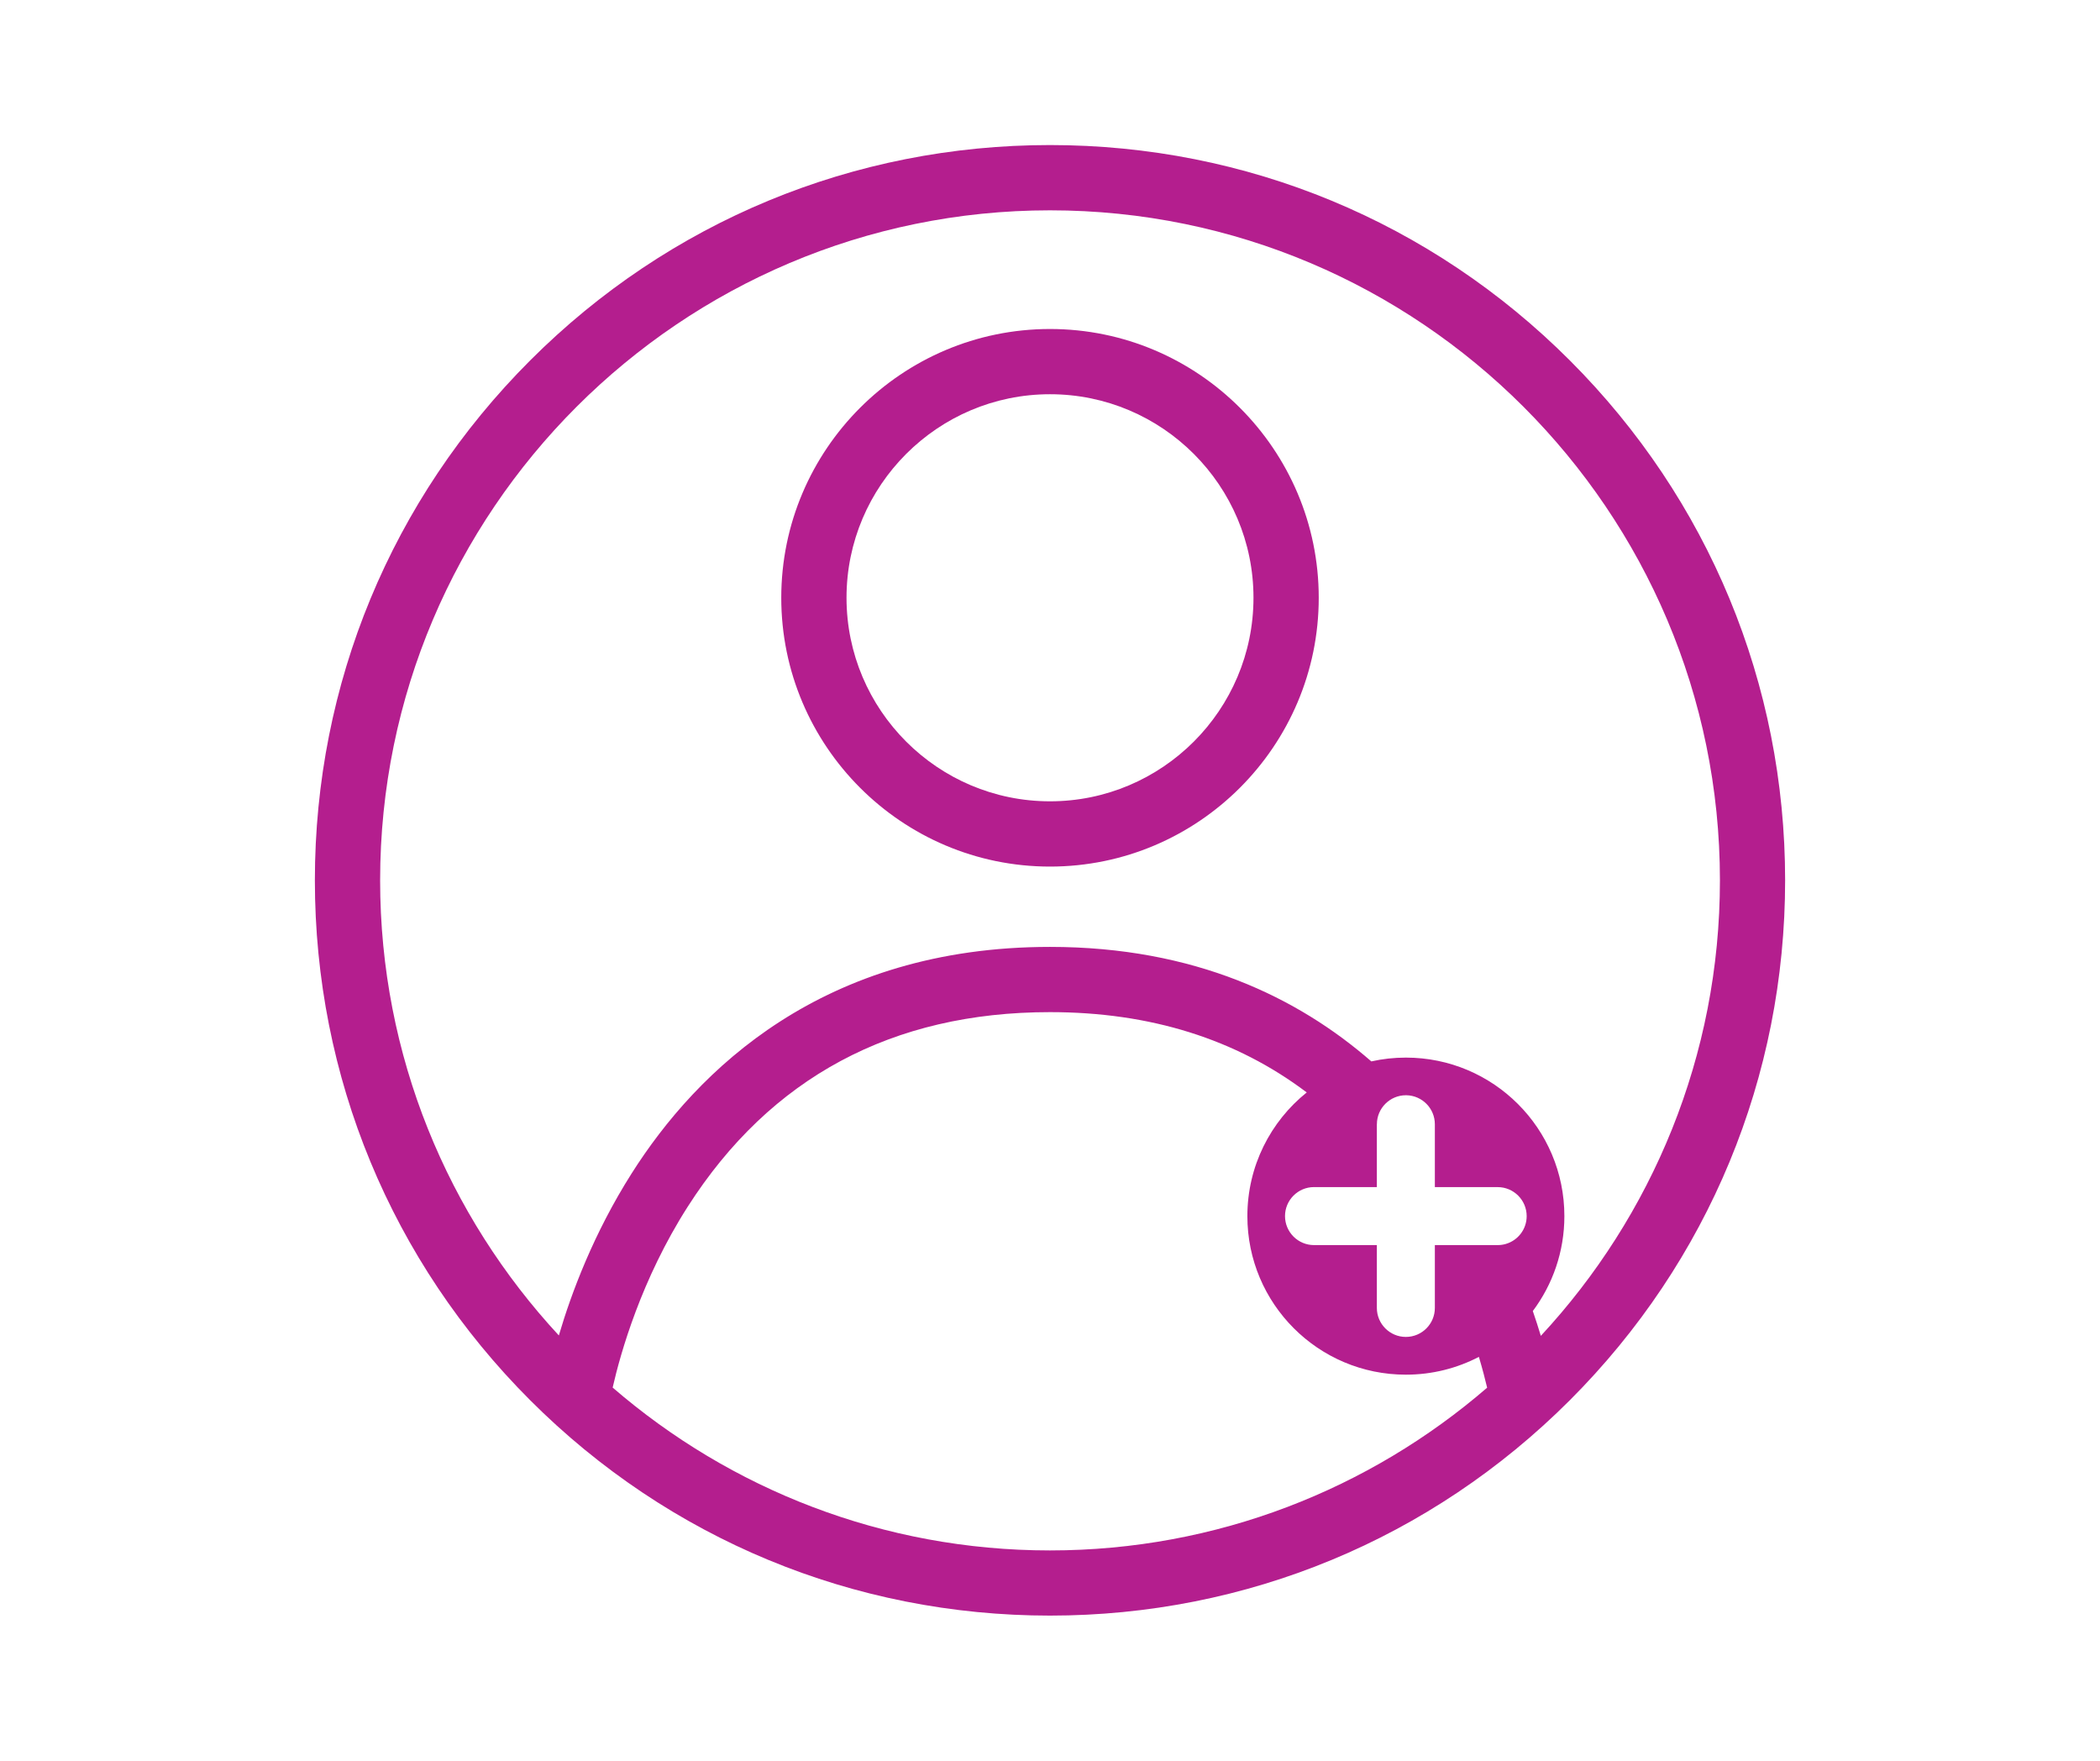 <?xml version="1.0" encoding="UTF-8"?>
<svg xmlns="http://www.w3.org/2000/svg" version="1.1" viewBox="0 0 68 57">
  <defs>
    <style>
      .cls-1 {
        fill: #b41e8e;
      }
    </style>
  </defs>
  <!-- Generator: Adobe Illustrator 28.7.1, SVG Export Plug-In . SVG Version: 1.2.0 Build 142)  -->
  <g>
    <g id="Layer_1">
      <g>
        <path class="cls-1" d="M34,10.651c-4.798,0-8.702,3.904-8.702,8.702,0,4.798,3.904,8.702,8.702,8.702,4.798,0,8.702-3.904,8.702-8.702,0-4.798-3.904-8.702-8.702-8.702ZM34,25.942c-3.633,0-6.589-2.956-6.589-6.59,0-3.633,2.956-6.589,6.589-6.589,3.633,0,6.589,2.956,6.589,6.589,0,3.633-2.956,6.59-6.589,6.59Z"/>
        <path class="cls-1" d="M50.832,11.668c-4.496-4.496-10.474-6.972-16.832-6.972-6.358,0-12.336,2.476-16.832,6.972-4.496,4.496-6.972,10.474-6.972,16.832s2.476,12.336,6.972,16.832c4.496,4.496,10.474,6.972,16.832,6.972,6.358,0,12.336-2.476,16.832-6.972,4.496-4.496,6.972-10.474,6.972-16.832s-2.476-12.336-6.972-16.832ZM19.839,44.919c.253-1.111.927-3.503,2.432-5.856,2.673-4.178,6.62-6.296,11.729-6.296,3.245,0,6.025.872,8.313,2.6-1.172.94-1.922,2.385-1.922,4.005,0,2.834,2.297,5.132,5.132,5.132.854,0,1.657-.208,2.365-.576.117.394.204.731.267.997-3.802,3.282-8.751,5.269-14.156,5.269-5.407,0-10.358-1.989-14.161-5.273ZM44.585,36.397c0-.518.421-.939.939-.939h.017c.51.01.921.426.921.939v2.035h2.034c.519,0,.939.421.939.939,0,.428-.286.79-.68.902-.082.024-.169.036-.259.036h-2.034v2.034c0,.519-.421.939-.939.939-.518,0-.939-.42-.939-.939v-2.034h-2.035c-.518,0-.939-.421-.939-.939s.421-.939.939-.939h2.035v-2.035ZM49.893,43.246c-.076-.251-.161-.519-.259-.802.642-.857,1.022-1.921,1.022-3.073,0-2.835-2.298-5.132-5.132-5.132-.384,0-.759.042-1.119.123-2.368-2.063-5.724-3.707-10.404-3.707-7.356,0-11.429,3.99-13.55,7.337-1.227,1.936-1.948,3.861-2.355,5.242-3.589-3.872-5.787-9.05-5.787-14.733,0-11.961,9.731-21.692,21.692-21.692,11.961,0,21.692,9.731,21.692,21.692,0,5.689-2.203,10.873-5.799,14.746Z"/>
      </g>
    </g>
  </g>
</svg>